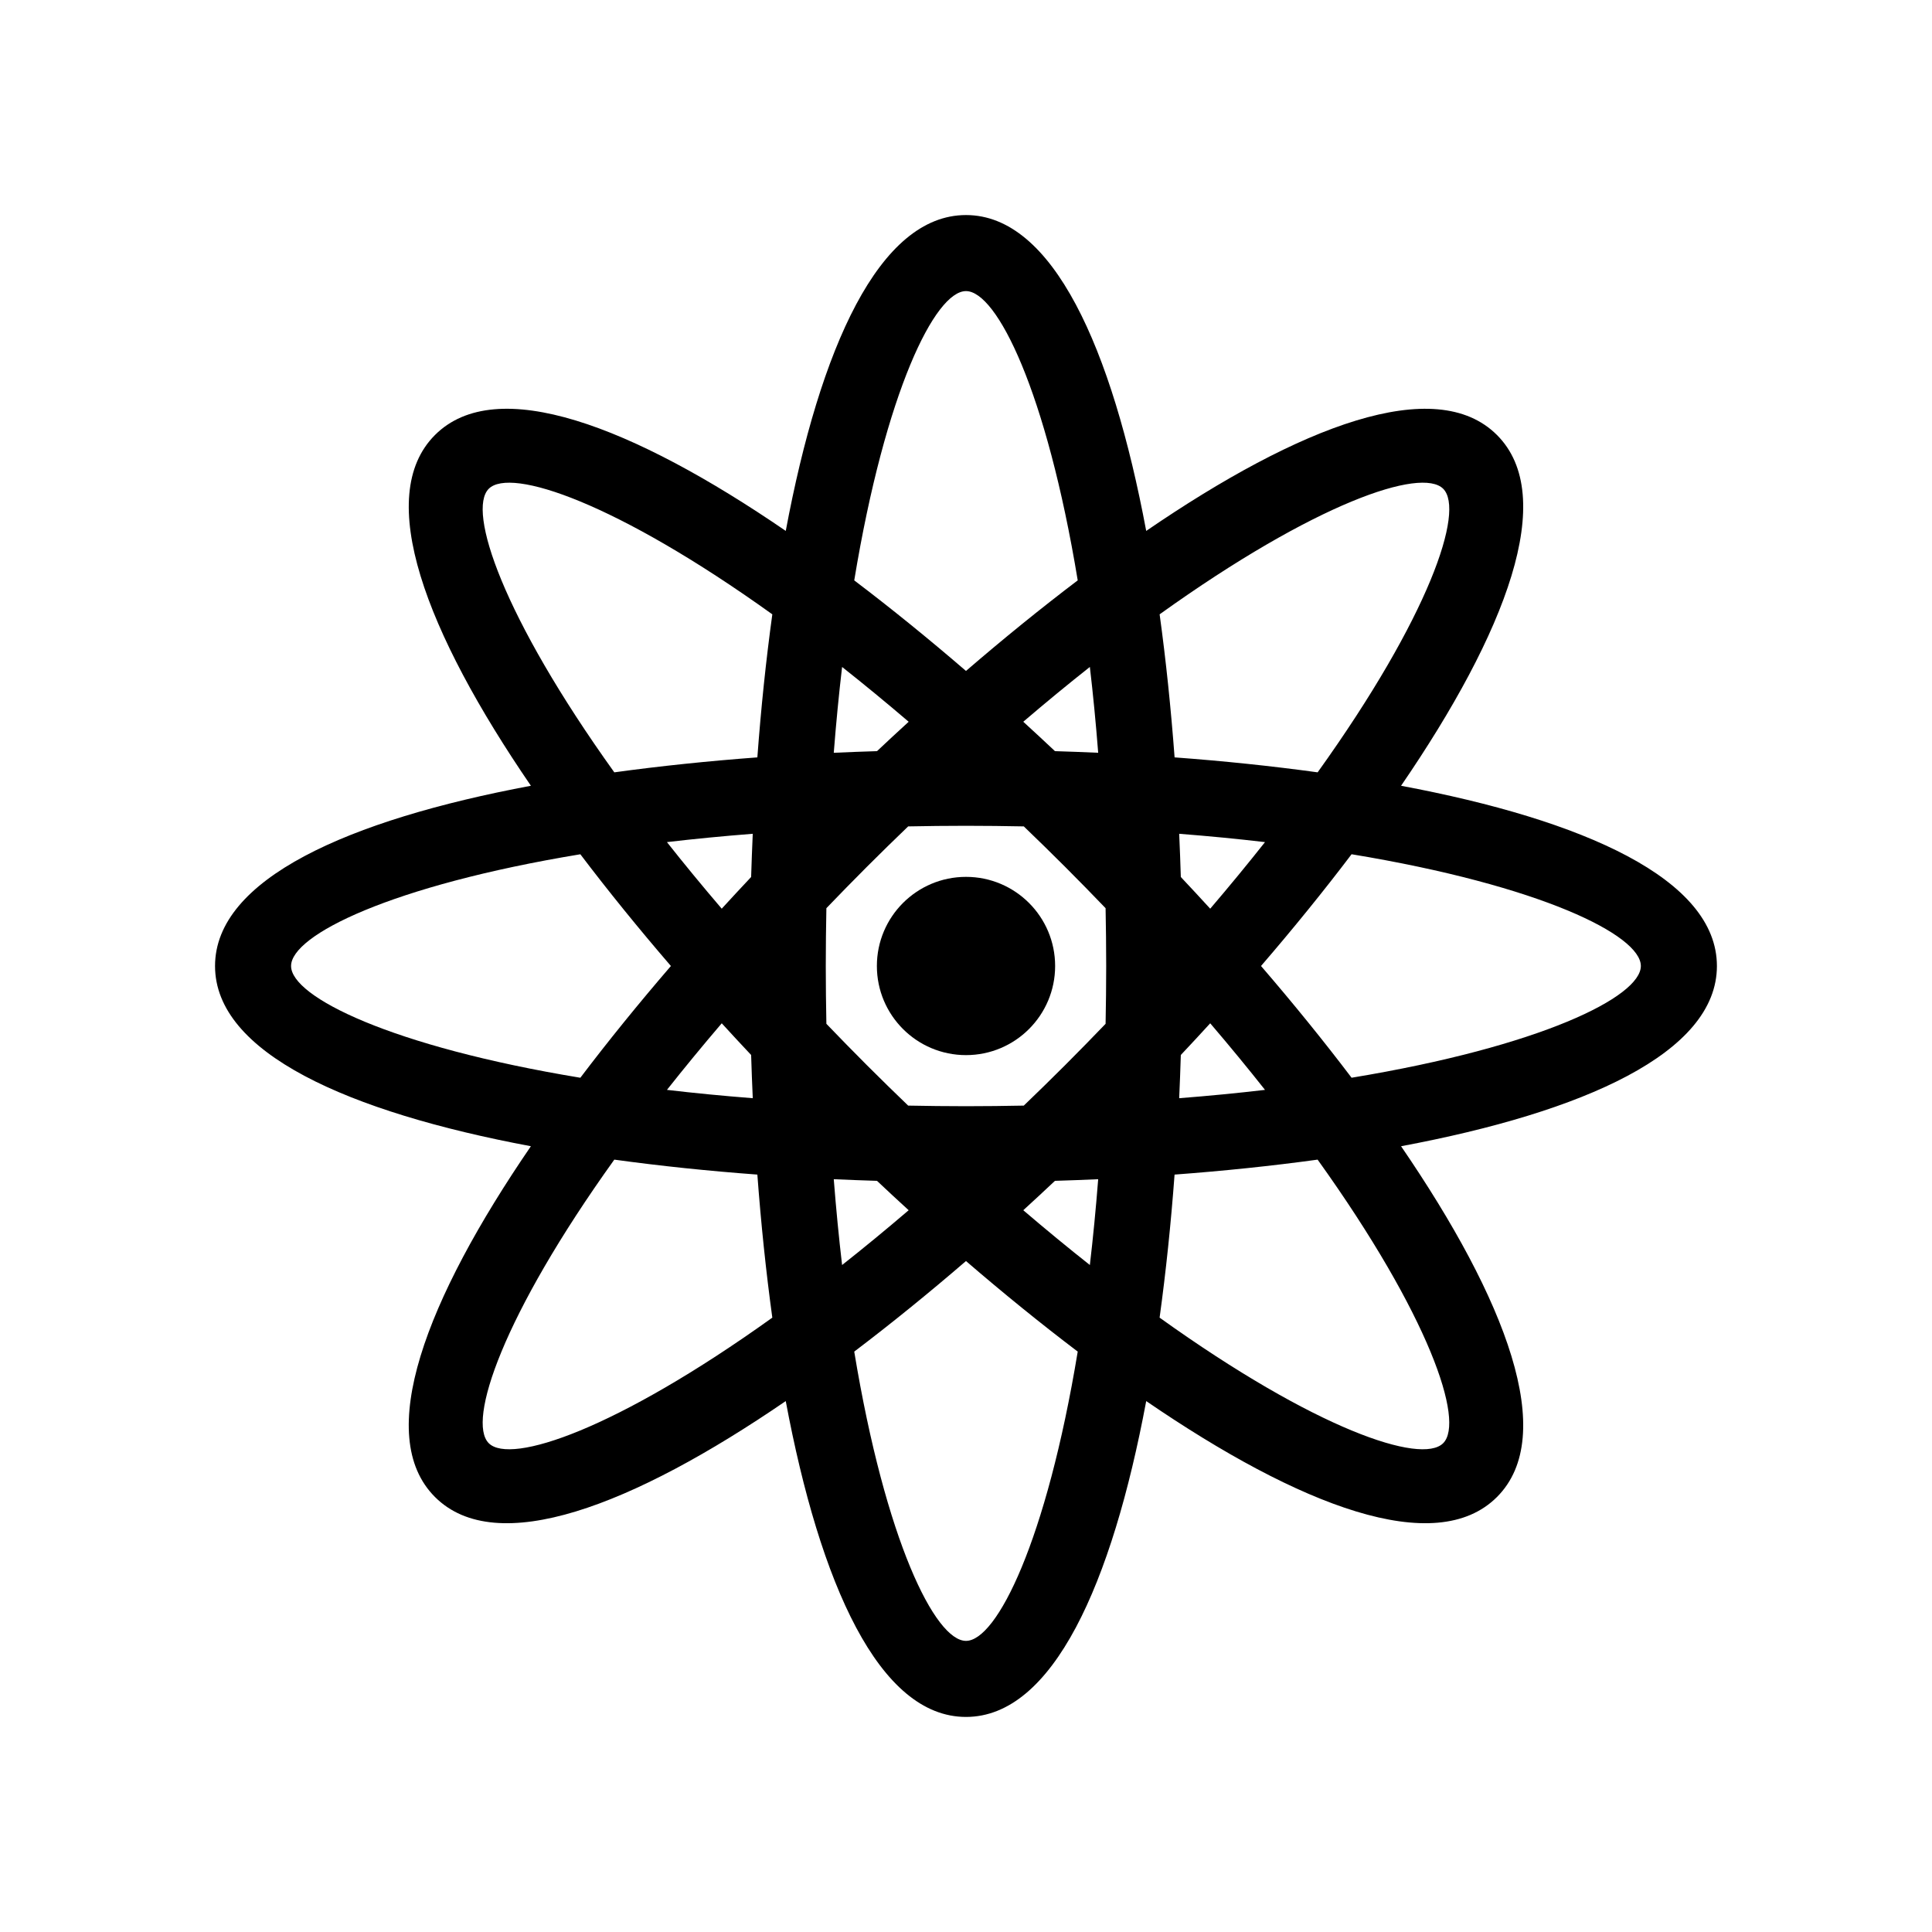 <?xml version="1.0" encoding="UTF-8"?>
<!-- The Best Svg Icon site in the world: iconSvg.co, Visit us! https://iconsvg.co -->
<svg fill="#000000" width="800px" height="800px" version="1.1" viewBox="144 144 512 512" xmlns="http://www.w3.org/2000/svg">
 <g>
  <path d="m423.62 400c0 13.043-10.574 23.617-23.617 23.617-13.047 0-23.621-10.574-23.621-23.617 0-13.047 10.574-23.621 23.621-23.621 13.043 0 23.617 10.574 23.617 23.621"/>
  <path d="m599 400c0-23.016-35.273-38.691-83.703-47.762 27.836-40.656 41.691-76.684 25.418-92.957s-52.301-2.418-92.957 25.418c-9.07-48.434-24.75-83.707-47.762-83.707-23.016 0-38.691 35.273-47.762 83.703-40.656-27.836-76.684-41.691-92.957-25.418-16.273 16.273-2.418 52.301 25.418 92.957-48.434 9.07-83.707 24.75-83.707 47.766s35.273 38.691 83.703 47.762c-27.836 40.656-41.691 76.684-25.418 92.957 16.273 16.273 52.301 2.418 92.957-25.418 9.07 48.43 24.75 83.703 47.766 83.703s38.691-35.273 47.762-83.703c40.656 27.836 76.684 41.691 92.957 25.418s2.418-52.301-25.418-92.957c48.43-9.07 83.703-24.75 83.703-47.762zm-72.539-126.47c5.777 5.777-3.668 33.852-33.273 75.148-12.188-1.676-24.91-3.004-37.91-3.965-0.969-13-2.289-25.723-3.965-37.91 41.297-29.605 69.375-39.051 75.148-33.273zm-89.309 126.47c0 5.231-0.066 10.309-0.16 15.32-3.477 3.613-7.023 7.254-10.723 10.953-3.699 3.699-7.336 7.246-10.953 10.723-5.012 0.098-10.098 0.16-15.32 0.16s-10.309-0.066-15.32-0.16c-3.613-3.477-7.254-7.023-10.953-10.723-3.699-3.699-7.246-7.336-10.723-10.953-0.098-5.012-0.16-10.098-0.16-15.32s0.066-10.309 0.16-15.32c3.477-3.613 7.023-7.254 10.723-10.953 3.699-3.699 7.336-7.246 10.953-10.723 5.012-0.098 10.098-0.16 15.32-0.16s10.309 0.066 15.32 0.16c3.613 3.477 7.254 7.023 10.953 10.723 3.699 3.699 7.246 7.336 10.723 10.953 0.094 5.012 0.16 10.09 0.16 15.32zm-13.574-56.938c-2.785-2.621-5.582-5.219-8.398-7.793 6.062-5.184 11.945-10.02 17.645-14.52 0.848 7.211 1.586 14.793 2.207 22.742-3.816-0.172-7.633-0.309-11.453-0.43zm-47.168 0c-3.824 0.117-7.637 0.258-11.453 0.434 0.621-7.949 1.359-15.531 2.207-22.742 5.691 4.5 11.582 9.34 17.645 14.52-2.816 2.57-5.609 5.168-8.398 7.789zm-33.352 33.352c-2.621 2.785-5.219 5.582-7.793 8.398-5.184-6.062-10.02-11.945-14.52-17.645 7.211-0.848 14.793-1.586 22.742-2.207-0.172 3.816-0.309 7.637-0.43 11.453zm0 47.168c0.117 3.824 0.258 7.637 0.434 11.453-7.949-0.621-15.531-1.359-22.742-2.207 4.5-5.691 9.34-11.582 14.52-17.645 2.57 2.816 5.168 5.613 7.789 8.398zm33.352 33.352c2.785 2.621 5.582 5.219 8.398 7.789-6.062 5.184-11.945 10.02-17.645 14.52-0.848-7.211-1.586-14.793-2.207-22.742 3.816 0.176 7.637 0.312 11.453 0.434zm47.168 0c3.824-0.117 7.637-0.258 11.453-0.434-0.621 7.949-1.359 15.531-2.207 22.742-5.691-4.5-11.582-9.34-17.645-14.52 2.816-2.57 5.613-5.168 8.398-7.789zm33.352-33.352c2.621-2.785 5.219-5.582 7.789-8.398 5.184 6.062 10.02 11.945 14.52 17.645-7.211 0.848-14.793 1.586-22.742 2.207 0.176-3.816 0.312-7.633 0.434-11.453zm0-47.168c-0.117-3.824-0.258-7.637-0.434-11.453 7.949 0.621 15.531 1.359 22.742 2.207-4.5 5.691-9.34 11.582-14.52 17.645-2.57-2.816-5.168-5.609-7.789-8.398zm-56.934-155.27c8.172 0 21.34 26.531 29.613 76.66-9.805 7.434-19.738 15.492-29.613 24.004-9.875-8.508-19.809-16.57-29.613-24 8.27-50.133 21.441-76.664 29.613-76.664zm-126.47 52.387c5.777-5.777 33.852 3.668 75.148 33.273-1.676 12.188-3.004 24.91-3.965 37.91-13 0.969-25.723 2.289-37.91 3.965-29.605-41.297-39.051-69.375-33.273-75.148zm-52.387 126.47c0-8.172 26.531-21.34 76.66-29.613 7.43 9.805 15.492 19.734 24 29.613-8.508 9.875-16.57 19.809-24 29.613-50.129-8.273-76.66-21.441-76.66-29.613zm52.387 126.46c-5.777-5.777 3.668-33.852 33.273-75.148 12.188 1.676 24.91 3.004 37.91 3.965 0.969 13 2.289 25.723 3.965 37.91-41.297 29.605-69.375 39.051-75.148 33.273zm126.47 52.387c-8.172 0-21.34-26.531-29.613-76.66 9.805-7.43 19.734-15.492 29.613-24 9.875 8.508 19.809 16.57 29.613 24-8.273 50.129-21.441 76.66-29.613 76.66zm126.46-52.387c-5.777 5.777-33.852-3.668-75.148-33.273 1.676-12.188 3.004-24.91 3.965-37.91 13-0.969 25.723-2.289 37.91-3.965 29.605 41.297 39.051 69.375 33.273 75.148zm-24.273-96.852c-7.43-9.805-15.492-19.738-24-29.613 8.508-9.875 16.57-19.809 24-29.613 50.129 8.27 76.66 21.441 76.66 29.613s-26.531 21.34-76.66 29.613z"/>
 </g>
</svg>